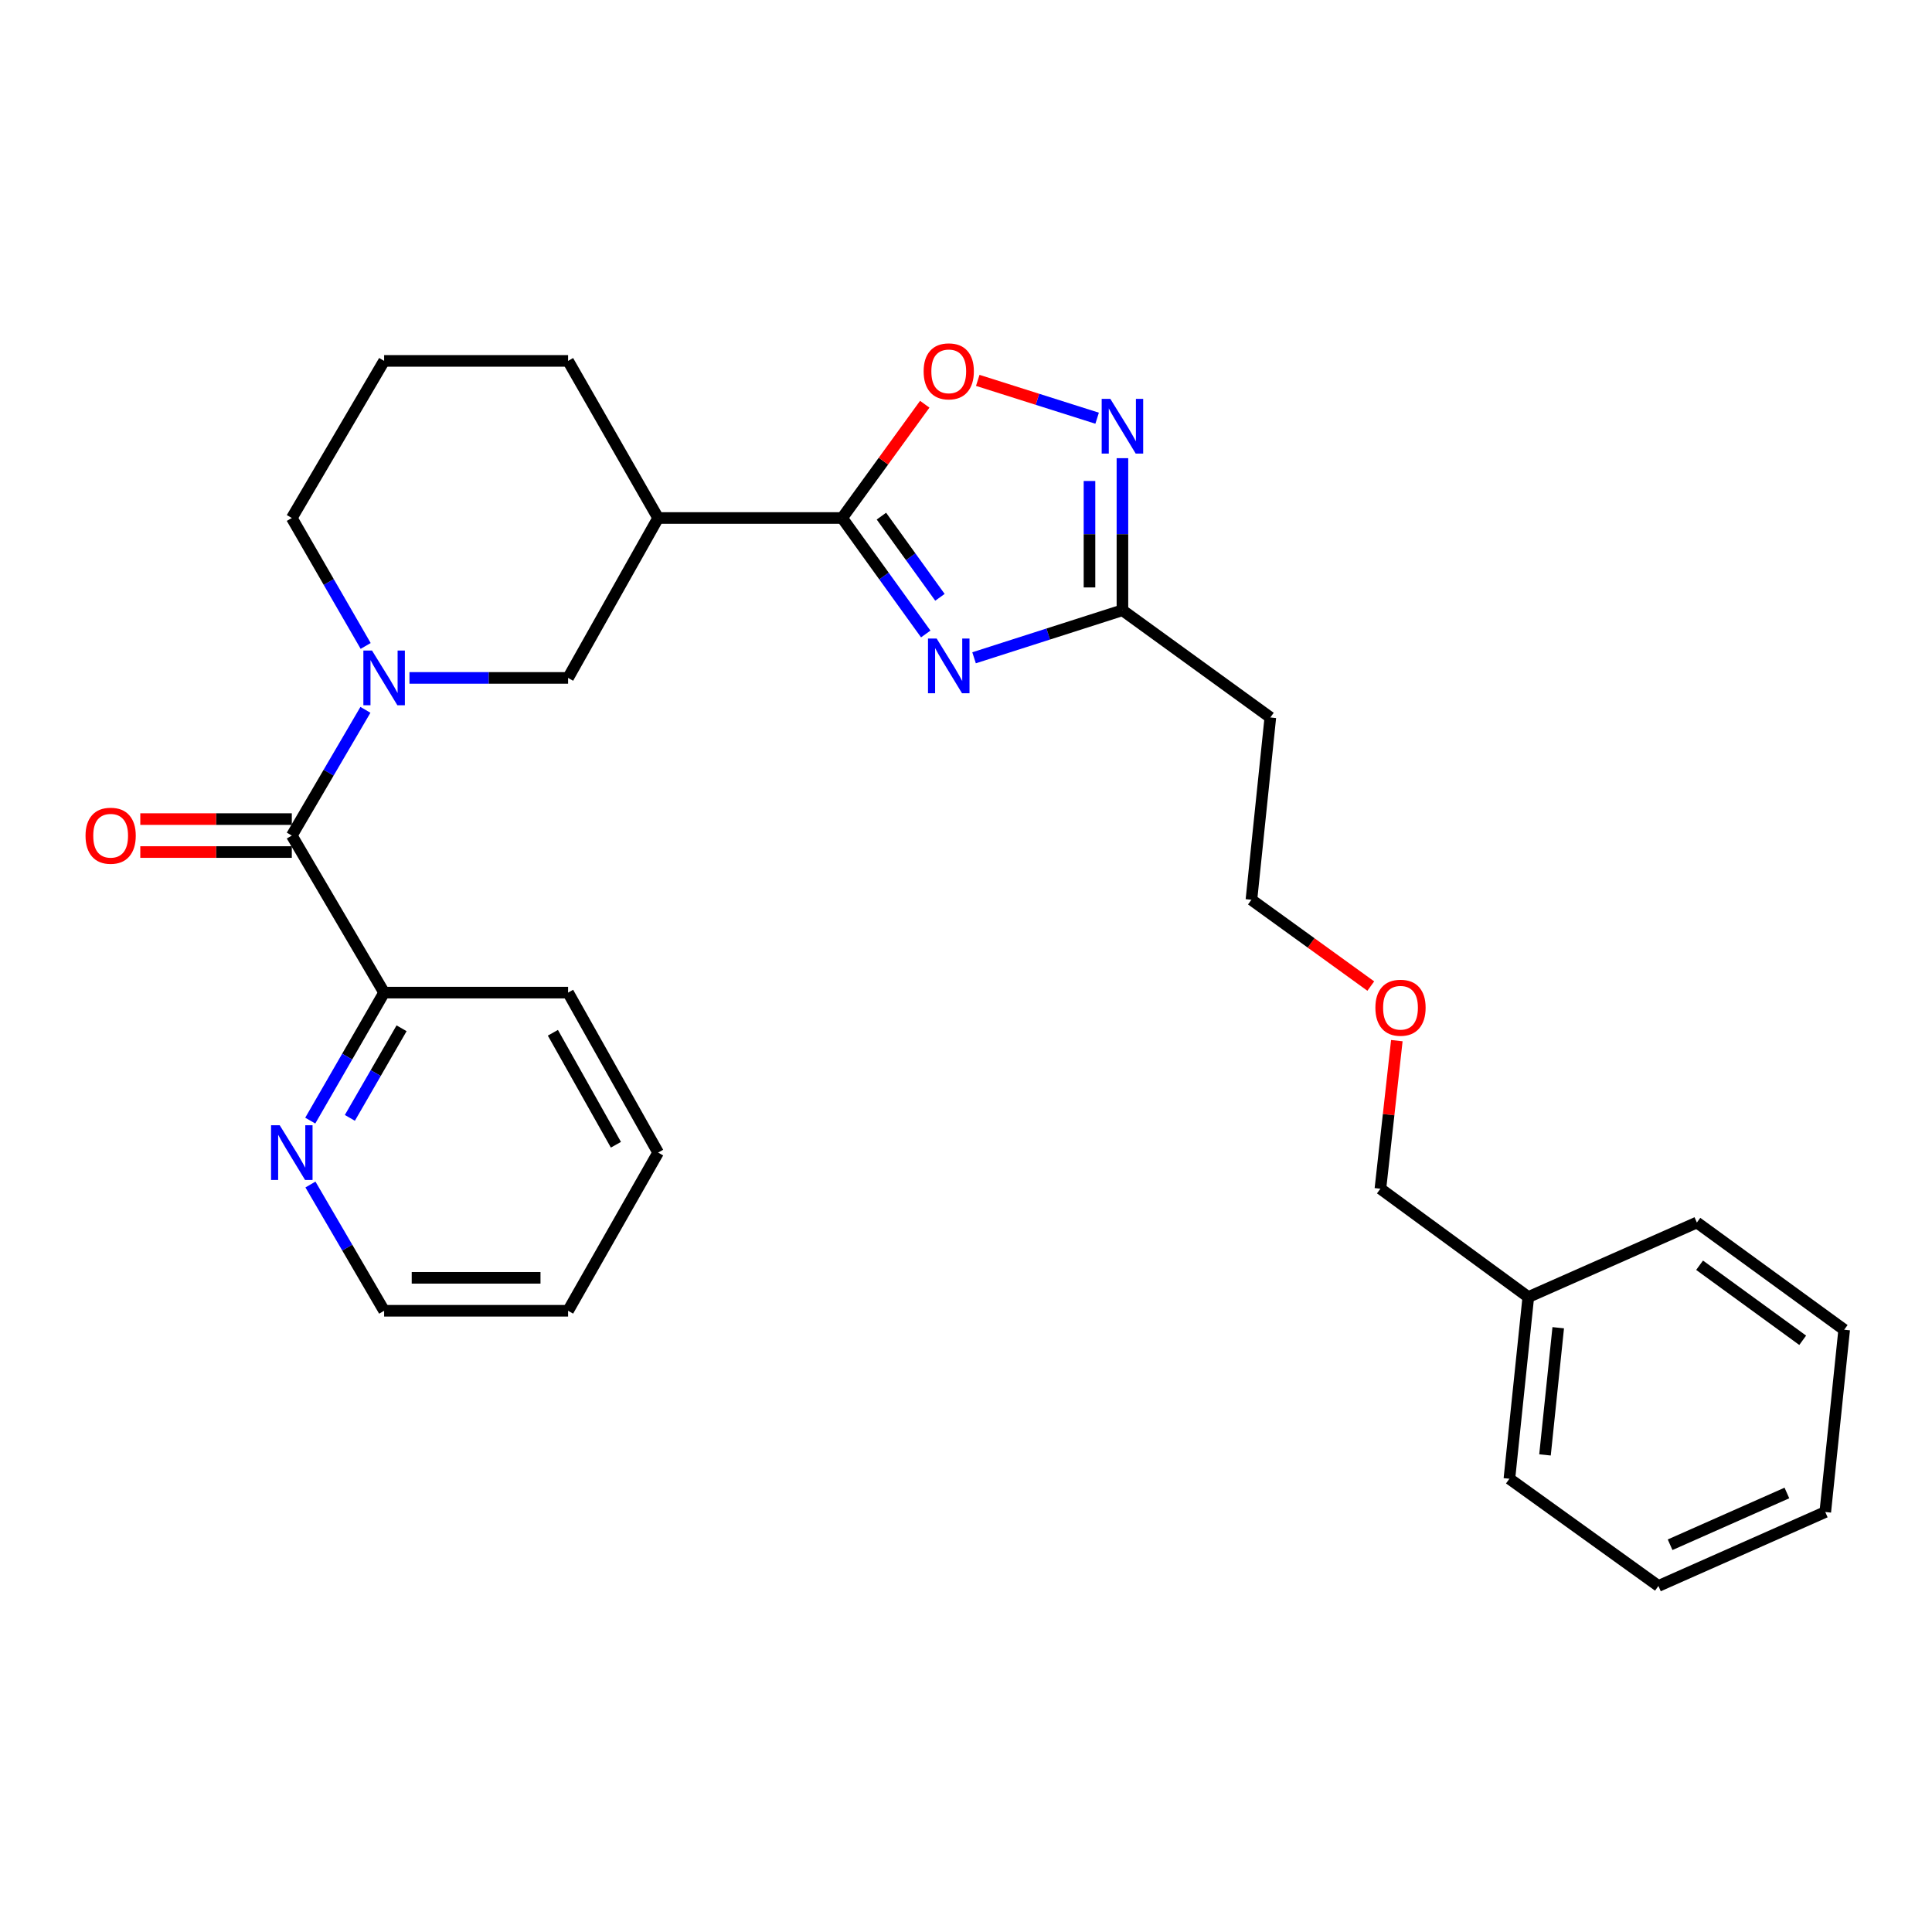 <?xml version='1.0' encoding='iso-8859-1'?>
<svg version='1.1' baseProfile='full'
              xmlns='http://www.w3.org/2000/svg'
                      xmlns:rdkit='http://www.rdkit.org/xml'
                      xmlns:xlink='http://www.w3.org/1999/xlink'
                  xml:space='preserve'
width='1000px' height='1000px' viewBox='0 0 1000 1000'>
<!-- END OF HEADER -->
<rect style='opacity:1.0;fill:#FFFFFF;stroke:none' width='1000' height='1000' x='0' y='0'> </rect>
<path class='bond-0' d='M 479.165,328.146 L 457.531,298.131' style='fill:none;fill-rule:evenodd;stroke:#0000FF;stroke-width:6px;stroke-linecap:butt;stroke-linejoin:miter;stroke-opacity:1' />
<path class='bond-0' d='M 457.531,298.131 L 435.896,268.116' style='fill:none;fill-rule:evenodd;stroke:#000000;stroke-width:6px;stroke-linecap:butt;stroke-linejoin:miter;stroke-opacity:1' />
<path class='bond-0' d='M 486.509,309.17 L 471.364,288.16' style='fill:none;fill-rule:evenodd;stroke:#0000FF;stroke-width:6px;stroke-linecap:butt;stroke-linejoin:miter;stroke-opacity:1' />
<path class='bond-0' d='M 471.364,288.16 L 456.22,267.149' style='fill:none;fill-rule:evenodd;stroke:#000000;stroke-width:6px;stroke-linecap:butt;stroke-linejoin:miter;stroke-opacity:1' />
<path class='bond-4' d='M 504.172,340.468 L 542.571,328.166' style='fill:none;fill-rule:evenodd;stroke:#0000FF;stroke-width:6px;stroke-linecap:butt;stroke-linejoin:miter;stroke-opacity:1' />
<path class='bond-4' d='M 542.571,328.166 L 580.97,315.864' style='fill:none;fill-rule:evenodd;stroke:#000000;stroke-width:6px;stroke-linecap:butt;stroke-linejoin:miter;stroke-opacity:1' />
<path class='bond-5' d='M 435.896,268.116 L 457.273,238.675' style='fill:none;fill-rule:evenodd;stroke:#000000;stroke-width:6px;stroke-linecap:butt;stroke-linejoin:miter;stroke-opacity:1' />
<path class='bond-5' d='M 457.273,238.675 L 478.65,209.233' style='fill:none;fill-rule:evenodd;stroke:#FF0000;stroke-width:6px;stroke-linecap:butt;stroke-linejoin:miter;stroke-opacity:1' />
<path class='bond-6' d='M 435.896,268.116 L 340.645,268.116' style='fill:none;fill-rule:evenodd;stroke:#000000;stroke-width:6px;stroke-linecap:butt;stroke-linejoin:miter;stroke-opacity:1' />
<path class='bond-1' d='M 211.941,350.889 L 252.992,350.889' style='fill:none;fill-rule:evenodd;stroke:#0000FF;stroke-width:6px;stroke-linecap:butt;stroke-linejoin:miter;stroke-opacity:1' />
<path class='bond-1' d='M 252.992,350.889 L 294.043,350.889' style='fill:none;fill-rule:evenodd;stroke:#000000;stroke-width:6px;stroke-linecap:butt;stroke-linejoin:miter;stroke-opacity:1' />
<path class='bond-2' d='M 189.144,367.413 L 170.089,399.951' style='fill:none;fill-rule:evenodd;stroke:#0000FF;stroke-width:6px;stroke-linecap:butt;stroke-linejoin:miter;stroke-opacity:1' />
<path class='bond-2' d='M 170.089,399.951 L 151.034,432.488' style='fill:none;fill-rule:evenodd;stroke:#000000;stroke-width:6px;stroke-linecap:butt;stroke-linejoin:miter;stroke-opacity:1' />
<path class='bond-29' d='M 189.266,334.34 L 170.15,301.228' style='fill:none;fill-rule:evenodd;stroke:#0000FF;stroke-width:6px;stroke-linecap:butt;stroke-linejoin:miter;stroke-opacity:1' />
<path class='bond-29' d='M 170.15,301.228 L 151.034,268.116' style='fill:none;fill-rule:evenodd;stroke:#000000;stroke-width:6px;stroke-linecap:butt;stroke-linejoin:miter;stroke-opacity:1' />
<path class='bond-8' d='M 151.034,432.488 L 198.821,513.774' style='fill:none;fill-rule:evenodd;stroke:#000000;stroke-width:6px;stroke-linecap:butt;stroke-linejoin:miter;stroke-opacity:1' />
<path class='bond-10' d='M 151.034,423.962 L 111.824,423.962' style='fill:none;fill-rule:evenodd;stroke:#000000;stroke-width:6px;stroke-linecap:butt;stroke-linejoin:miter;stroke-opacity:1' />
<path class='bond-10' d='M 111.824,423.962 L 72.615,423.962' style='fill:none;fill-rule:evenodd;stroke:#FF0000;stroke-width:6px;stroke-linecap:butt;stroke-linejoin:miter;stroke-opacity:1' />
<path class='bond-10' d='M 151.034,441.015 L 111.824,441.015' style='fill:none;fill-rule:evenodd;stroke:#000000;stroke-width:6px;stroke-linecap:butt;stroke-linejoin:miter;stroke-opacity:1' />
<path class='bond-10' d='M 111.824,441.015 L 72.615,441.015' style='fill:none;fill-rule:evenodd;stroke:#FF0000;stroke-width:6px;stroke-linecap:butt;stroke-linejoin:miter;stroke-opacity:1' />
<path class='bond-3' d='M 580.97,237.155 L 580.97,276.51' style='fill:none;fill-rule:evenodd;stroke:#0000FF;stroke-width:6px;stroke-linecap:butt;stroke-linejoin:miter;stroke-opacity:1' />
<path class='bond-3' d='M 580.97,276.51 L 580.97,315.864' style='fill:none;fill-rule:evenodd;stroke:#000000;stroke-width:6px;stroke-linecap:butt;stroke-linejoin:miter;stroke-opacity:1' />
<path class='bond-3' d='M 563.917,248.961 L 563.917,276.51' style='fill:none;fill-rule:evenodd;stroke:#0000FF;stroke-width:6px;stroke-linecap:butt;stroke-linejoin:miter;stroke-opacity:1' />
<path class='bond-3' d='M 563.917,276.51 L 563.917,304.058' style='fill:none;fill-rule:evenodd;stroke:#000000;stroke-width:6px;stroke-linecap:butt;stroke-linejoin:miter;stroke-opacity:1' />
<path class='bond-28' d='M 567.872,216.463 L 536.979,206.673' style='fill:none;fill-rule:evenodd;stroke:#0000FF;stroke-width:6px;stroke-linecap:butt;stroke-linejoin:miter;stroke-opacity:1' />
<path class='bond-28' d='M 536.979,206.673 L 506.086,196.883' style='fill:none;fill-rule:evenodd;stroke:#FF0000;stroke-width:6px;stroke-linecap:butt;stroke-linejoin:miter;stroke-opacity:1' />
<path class='bond-11' d='M 580.97,315.864 L 657.519,371.363' style='fill:none;fill-rule:evenodd;stroke:#000000;stroke-width:6px;stroke-linecap:butt;stroke-linejoin:miter;stroke-opacity:1' />
<path class='bond-7' d='M 340.645,268.116 L 294.043,350.889' style='fill:none;fill-rule:evenodd;stroke:#000000;stroke-width:6px;stroke-linecap:butt;stroke-linejoin:miter;stroke-opacity:1' />
<path class='bond-13' d='M 340.645,268.116 L 294.043,186.801' style='fill:none;fill-rule:evenodd;stroke:#000000;stroke-width:6px;stroke-linecap:butt;stroke-linejoin:miter;stroke-opacity:1' />
<path class='bond-9' d='M 198.821,513.774 L 179.703,546.9' style='fill:none;fill-rule:evenodd;stroke:#000000;stroke-width:6px;stroke-linecap:butt;stroke-linejoin:miter;stroke-opacity:1' />
<path class='bond-9' d='M 179.703,546.9 L 160.585,580.026' style='fill:none;fill-rule:evenodd;stroke:#0000FF;stroke-width:6px;stroke-linecap:butt;stroke-linejoin:miter;stroke-opacity:1' />
<path class='bond-9' d='M 207.855,532.236 L 194.473,555.424' style='fill:none;fill-rule:evenodd;stroke:#000000;stroke-width:6px;stroke-linecap:butt;stroke-linejoin:miter;stroke-opacity:1' />
<path class='bond-9' d='M 194.473,555.424 L 181.091,578.613' style='fill:none;fill-rule:evenodd;stroke:#0000FF;stroke-width:6px;stroke-linecap:butt;stroke-linejoin:miter;stroke-opacity:1' />
<path class='bond-19' d='M 198.821,513.774 L 294.043,513.774' style='fill:none;fill-rule:evenodd;stroke:#000000;stroke-width:6px;stroke-linecap:butt;stroke-linejoin:miter;stroke-opacity:1' />
<path class='bond-18' d='M 160.682,613.107 L 179.751,645.778' style='fill:none;fill-rule:evenodd;stroke:#0000FF;stroke-width:6px;stroke-linecap:butt;stroke-linejoin:miter;stroke-opacity:1' />
<path class='bond-18' d='M 179.751,645.778 L 198.821,678.45' style='fill:none;fill-rule:evenodd;stroke:#000000;stroke-width:6px;stroke-linecap:butt;stroke-linejoin:miter;stroke-opacity:1' />
<path class='bond-17' d='M 657.519,371.363 L 647.733,465.713' style='fill:none;fill-rule:evenodd;stroke:#000000;stroke-width:6px;stroke-linecap:butt;stroke-linejoin:miter;stroke-opacity:1' />
<path class='bond-12' d='M 151.034,268.116 L 198.821,186.801' style='fill:none;fill-rule:evenodd;stroke:#000000;stroke-width:6px;stroke-linecap:butt;stroke-linejoin:miter;stroke-opacity:1' />
<path class='bond-15' d='M 294.043,186.801 L 198.821,186.801' style='fill:none;fill-rule:evenodd;stroke:#000000;stroke-width:6px;stroke-linecap:butt;stroke-linejoin:miter;stroke-opacity:1' />
<path class='bond-14' d='M 791.045,671.354 L 714.495,615.278' style='fill:none;fill-rule:evenodd;stroke:#000000;stroke-width:6px;stroke-linecap:butt;stroke-linejoin:miter;stroke-opacity:1' />
<path class='bond-21' d='M 791.045,671.354 L 781.258,765.402' style='fill:none;fill-rule:evenodd;stroke:#000000;stroke-width:6px;stroke-linecap:butt;stroke-linejoin:miter;stroke-opacity:1' />
<path class='bond-21' d='M 806.538,687.226 L 799.687,753.06' style='fill:none;fill-rule:evenodd;stroke:#000000;stroke-width:6px;stroke-linecap:butt;stroke-linejoin:miter;stroke-opacity:1' />
<path class='bond-22' d='M 791.045,671.354 L 878.299,632.776' style='fill:none;fill-rule:evenodd;stroke:#000000;stroke-width:6px;stroke-linecap:butt;stroke-linejoin:miter;stroke-opacity:1' />
<path class='bond-16' d='M 709.517,510.392 L 678.625,488.053' style='fill:none;fill-rule:evenodd;stroke:#FF0000;stroke-width:6px;stroke-linecap:butt;stroke-linejoin:miter;stroke-opacity:1' />
<path class='bond-16' d='M 678.625,488.053 L 647.733,465.713' style='fill:none;fill-rule:evenodd;stroke:#000000;stroke-width:6px;stroke-linecap:butt;stroke-linejoin:miter;stroke-opacity:1' />
<path class='bond-20' d='M 722.999,538.633 L 718.747,576.956' style='fill:none;fill-rule:evenodd;stroke:#FF0000;stroke-width:6px;stroke-linecap:butt;stroke-linejoin:miter;stroke-opacity:1' />
<path class='bond-20' d='M 718.747,576.956 L 714.495,615.278' style='fill:none;fill-rule:evenodd;stroke:#000000;stroke-width:6px;stroke-linecap:butt;stroke-linejoin:miter;stroke-opacity:1' />
<path class='bond-31' d='M 198.821,678.45 L 294.043,678.45' style='fill:none;fill-rule:evenodd;stroke:#000000;stroke-width:6px;stroke-linecap:butt;stroke-linejoin:miter;stroke-opacity:1' />
<path class='bond-31' d='M 213.104,661.397 L 279.76,661.397' style='fill:none;fill-rule:evenodd;stroke:#000000;stroke-width:6px;stroke-linecap:butt;stroke-linejoin:miter;stroke-opacity:1' />
<path class='bond-24' d='M 294.043,513.774 L 340.645,596.577' style='fill:none;fill-rule:evenodd;stroke:#000000;stroke-width:6px;stroke-linecap:butt;stroke-linejoin:miter;stroke-opacity:1' />
<path class='bond-24' d='M 286.172,534.559 L 318.794,592.52' style='fill:none;fill-rule:evenodd;stroke:#000000;stroke-width:6px;stroke-linecap:butt;stroke-linejoin:miter;stroke-opacity:1' />
<path class='bond-26' d='M 781.258,765.402 L 858.395,820.89' style='fill:none;fill-rule:evenodd;stroke:#000000;stroke-width:6px;stroke-linecap:butt;stroke-linejoin:miter;stroke-opacity:1' />
<path class='bond-25' d='M 878.299,632.776 L 954.545,688.265' style='fill:none;fill-rule:evenodd;stroke:#000000;stroke-width:6px;stroke-linecap:butt;stroke-linejoin:miter;stroke-opacity:1' />
<path class='bond-25' d='M 879.702,654.888 L 933.074,693.73' style='fill:none;fill-rule:evenodd;stroke:#000000;stroke-width:6px;stroke-linecap:butt;stroke-linejoin:miter;stroke-opacity:1' />
<path class='bond-23' d='M 294.043,678.45 L 340.645,596.577' style='fill:none;fill-rule:evenodd;stroke:#000000;stroke-width:6px;stroke-linecap:butt;stroke-linejoin:miter;stroke-opacity:1' />
<path class='bond-27' d='M 954.545,688.265 L 944.759,782.616' style='fill:none;fill-rule:evenodd;stroke:#000000;stroke-width:6px;stroke-linecap:butt;stroke-linejoin:miter;stroke-opacity:1' />
<path class='bond-30' d='M 858.395,820.89 L 944.759,782.616' style='fill:none;fill-rule:evenodd;stroke:#000000;stroke-width:6px;stroke-linecap:butt;stroke-linejoin:miter;stroke-opacity:1' />
<path class='bond-30' d='M 864.44,799.559 L 924.895,772.766' style='fill:none;fill-rule:evenodd;stroke:#000000;stroke-width:6px;stroke-linecap:butt;stroke-linejoin:miter;stroke-opacity:1' />
<path  class='atom-0' d='M 484.812 330.505
L 494.092 345.505
Q 495.012 346.985, 496.492 349.665
Q 497.972 352.345, 498.052 352.505
L 498.052 330.505
L 501.812 330.505
L 501.812 358.825
L 497.932 358.825
L 487.972 342.425
Q 486.812 340.505, 485.572 338.305
Q 484.372 336.105, 484.012 335.425
L 484.012 358.825
L 480.332 358.825
L 480.332 330.505
L 484.812 330.505
' fill='#0000FF'/>
<path  class='atom-2' d='M 192.561 336.729
L 201.841 351.729
Q 202.761 353.209, 204.241 355.889
Q 205.721 358.569, 205.801 358.729
L 205.801 336.729
L 209.561 336.729
L 209.561 365.049
L 205.681 365.049
L 195.721 348.649
Q 194.561 346.729, 193.321 344.529
Q 192.121 342.329, 191.761 341.649
L 191.761 365.049
L 188.081 365.049
L 188.081 336.729
L 192.561 336.729
' fill='#0000FF'/>
<path  class='atom-4' d='M 574.71 206.454
L 583.99 221.454
Q 584.91 222.934, 586.39 225.614
Q 587.87 228.294, 587.95 228.454
L 587.95 206.454
L 591.71 206.454
L 591.71 234.774
L 587.83 234.774
L 577.87 218.374
Q 576.71 216.454, 575.47 214.254
Q 574.27 212.054, 573.91 211.374
L 573.91 234.774
L 570.23 234.774
L 570.23 206.454
L 574.71 206.454
' fill='#0000FF'/>
<path  class='atom-6' d='M 478.072 192.206
Q 478.072 185.406, 481.432 181.606
Q 484.792 177.806, 491.072 177.806
Q 497.352 177.806, 500.712 181.606
Q 504.072 185.406, 504.072 192.206
Q 504.072 199.086, 500.672 203.006
Q 497.272 206.886, 491.072 206.886
Q 484.832 206.886, 481.432 203.006
Q 478.072 199.126, 478.072 192.206
M 491.072 203.686
Q 495.392 203.686, 497.712 200.806
Q 500.072 197.886, 500.072 192.206
Q 500.072 186.646, 497.712 183.846
Q 495.392 181.006, 491.072 181.006
Q 486.752 181.006, 484.392 183.806
Q 482.072 186.606, 482.072 192.206
Q 482.072 197.926, 484.392 200.806
Q 486.752 203.686, 491.072 203.686
' fill='#FF0000'/>
<path  class='atom-10' d='M 144.774 582.417
L 154.054 597.417
Q 154.974 598.897, 156.454 601.577
Q 157.934 604.257, 158.014 604.417
L 158.014 582.417
L 161.774 582.417
L 161.774 610.737
L 157.894 610.737
L 147.934 594.337
Q 146.774 592.417, 145.534 590.217
Q 144.334 588.017, 143.974 587.337
L 143.974 610.737
L 140.294 610.737
L 140.294 582.417
L 144.774 582.417
' fill='#0000FF'/>
<path  class='atom-11' d='M 44.271 432.568
Q 44.271 425.768, 47.631 421.968
Q 50.991 418.168, 57.271 418.168
Q 63.551 418.168, 66.911 421.968
Q 70.271 425.768, 70.271 432.568
Q 70.271 439.448, 66.871 443.368
Q 63.471 447.248, 57.271 447.248
Q 51.031 447.248, 47.631 443.368
Q 44.271 439.488, 44.271 432.568
M 57.271 444.048
Q 61.591 444.048, 63.911 441.168
Q 66.271 438.248, 66.271 432.568
Q 66.271 427.008, 63.911 424.208
Q 61.591 421.368, 57.271 421.368
Q 52.951 421.368, 50.591 424.168
Q 48.271 426.968, 48.271 432.568
Q 48.271 438.288, 50.591 441.168
Q 52.951 444.048, 57.271 444.048
' fill='#FF0000'/>
<path  class='atom-17' d='M 711.898 521.595
Q 711.898 514.795, 715.258 510.995
Q 718.618 507.195, 724.898 507.195
Q 731.178 507.195, 734.538 510.995
Q 737.898 514.795, 737.898 521.595
Q 737.898 528.475, 734.498 532.395
Q 731.098 536.275, 724.898 536.275
Q 718.658 536.275, 715.258 532.395
Q 711.898 528.515, 711.898 521.595
M 724.898 533.075
Q 729.218 533.075, 731.538 530.195
Q 733.898 527.275, 733.898 521.595
Q 733.898 516.035, 731.538 513.235
Q 729.218 510.395, 724.898 510.395
Q 720.578 510.395, 718.218 513.195
Q 715.898 515.995, 715.898 521.595
Q 715.898 527.315, 718.218 530.195
Q 720.578 533.075, 724.898 533.075
' fill='#FF0000'/>
</svg>
